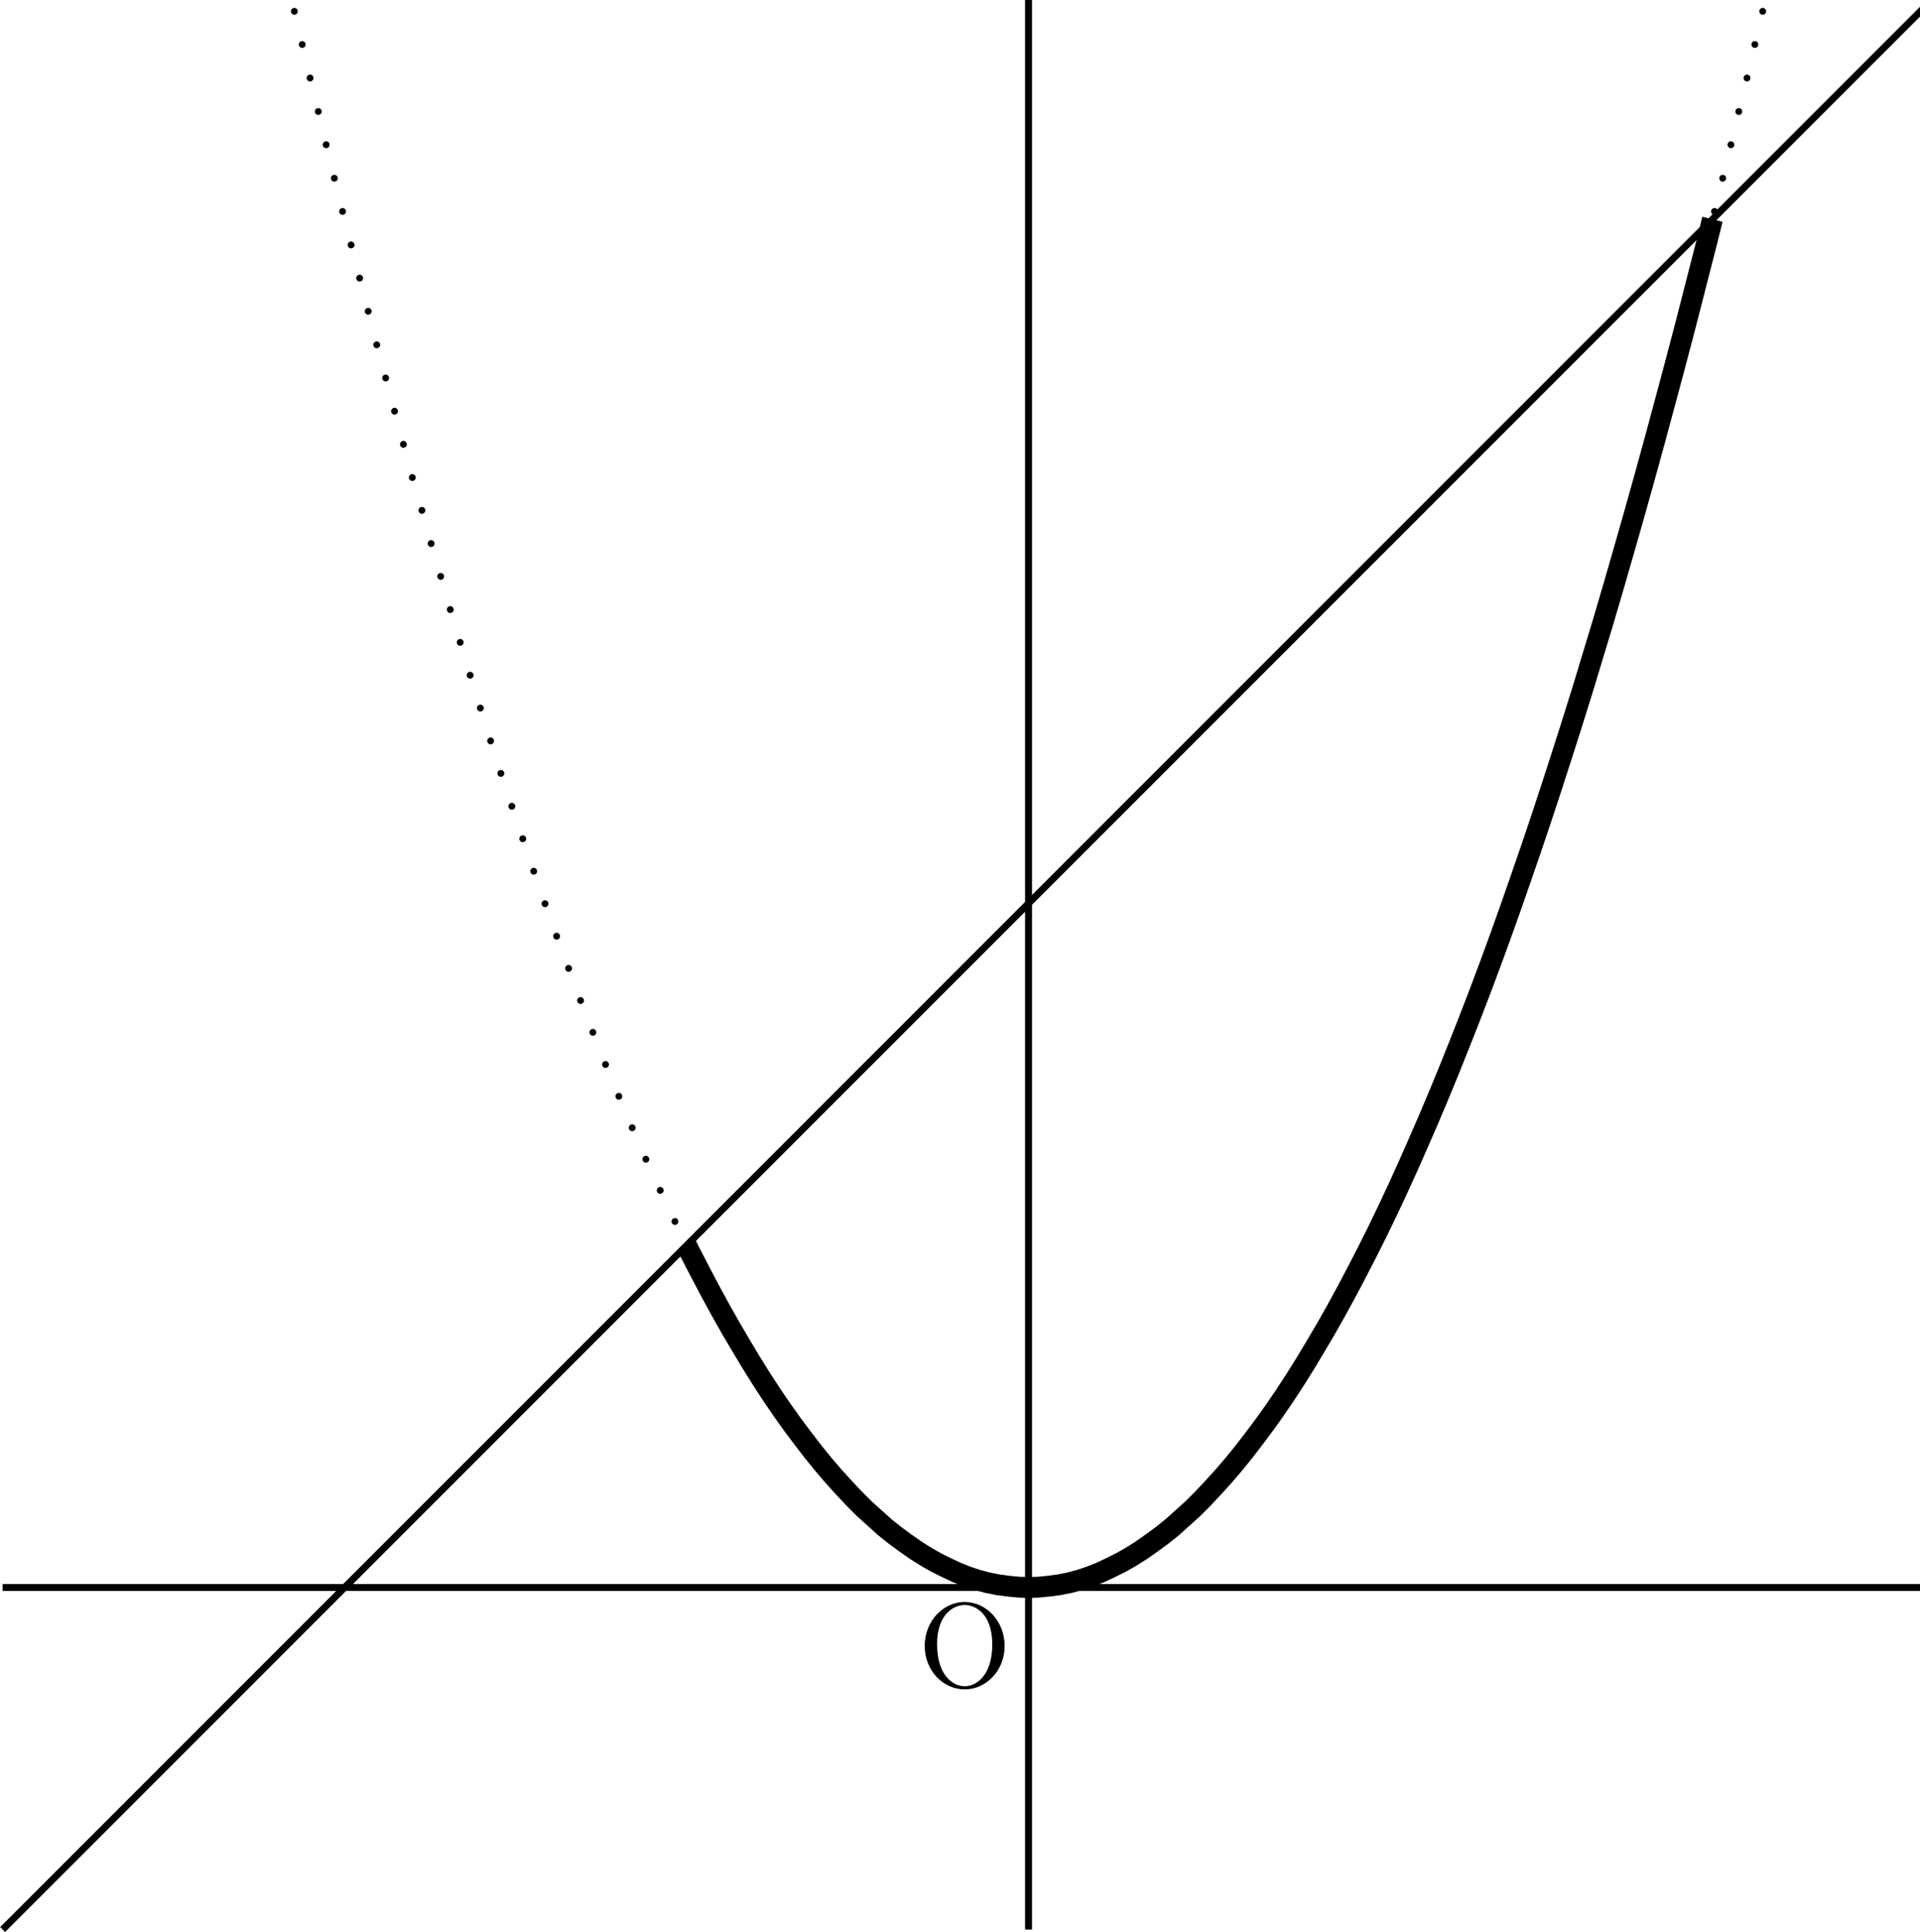 <?xml version="1.0" encoding="UTF-8" standalone="no"?>
<!DOCTYPE svg PUBLIC "-//W3C//DTD SVG 1.1//EN" "http://www.w3.org/Graphics/SVG/1.1/DTD/svg11.dtd">
<svg xmlns="http://www.w3.org/2000/svg" xmlns:xlink="http://www.w3.org/1999/xlink" version="1.1" width="176.98pt" height="178.06pt" viewBox="0 0 176.98 178.06">
<g enable-background="new">
<path transform="matrix(.004,0,0,-.004,0,178.06)" d="M 6160.35 47343.1 C 6160.35 47386.7 6125.06 47421.9 6081.53 47421.9 C 6038 47421.9 6002.71 47386.7 6002.71 47343.1 C 6002.71 47299.6 6038 47264.3 6081.53 47264.3 C 6125.06 47264.3 6160.35 47299.6 6160.35 47343.1 "/>
<path transform="matrix(.004,0,0,-.004,0,178.06)" d="M 6333.54 46570.8 C 6333.54 46614.4 6298.25 46649.7 6254.72 46649.7 C 6211.19 46649.7 6175.91 46614.4 6175.91 46570.8 C 6175.91 46527.3 6211.19 46492 6254.72 46492 C 6298.25 46492 6333.54 46527.3 6333.54 46570.8 "/>
<path transform="matrix(.004,0,0,-.004,0,178.06)" d="M 6507.01 45798.6 C 6507.01 45842.1 6471.72 45877.4 6428.2 45877.4 C 6384.66 45877.4 6349.38 45842.1 6349.38 45798.6 C 6349.38 45755 6384.66 45719.7 6428.2 45719.7 C 6471.72 45719.7 6507.01 45755 6507.01 45798.6 "/>
<path transform="matrix(.004,0,0,-.004,0,178.06)" d="M 6688.27 45026.3 C 6688.27 45069.8 6652.98 45105.1 6609.45 45105.1 C 6565.92 45105.1 6530.63 45069.8 6530.63 45026.3 C 6530.63 44982.7 6565.92 44947.5 6609.45 44947.5 C 6652.98 44947.5 6688.27 44982.7 6688.27 45026.3 "/>
<path transform="matrix(.004,0,0,-.004,0,178.06)" d="M 6861.74 44254 C 6861.74 44297.5 6826.45 44332.8 6782.92 44332.8 C 6739.39 44332.8 6704.11 44297.5 6704.11 44254 C 6704.11 44210.5 6739.39 44175.2 6782.92 44175.2 C 6826.45 44175.2 6861.74 44210.5 6861.74 44254 "/>
<path transform="matrix(.004,0,0,-.004,0,178.06)" d="M 7043 43489.8 C 7043 43533.3 7007.71 43568.6 6964.18 43568.6 C 6920.65 43568.6 6885.36 43533.3 6885.36 43489.8 C 6885.36 43446.2 6920.65 43411 6964.18 43411 C 7007.71 43411 7043 43446.2 7043 43489.8 "/>
<path transform="matrix(.004,0,0,-.004,0,178.06)" d="M 7224.25 42717.5 C 7224.25 42761 7188.96 42796.3 7145.43 42796.3 C 7101.91 42796.3 7066.62 42761 7066.62 42717.5 C 7066.62 42674 7101.91 42638.7 7145.43 42638.7 C 7188.96 42638.7 7224.25 42674 7224.25 42717.5 "/>
<path transform="matrix(.004,0,0,-.004,0,178.06)" d="M 7413.29 41945.2 C 7413.29 41988.7 7378 42024 7334.48 42024 C 7290.95 42024 7255.66 41988.7 7255.66 41945.2 C 7255.66 41901.7 7290.95 41866.4 7334.48 41866.4 C 7378 41866.4 7413.29 41901.7 7413.29 41945.2 "/>
<path transform="matrix(.004,0,0,-.004,0,178.06)" d="M 7594.55 41180.7 C 7594.55 41224.2 7559.26 41259.5 7515.73 41259.5 C 7472.2 41259.5 7436.91 41224.2 7436.91 41180.7 C 7436.91 41137.2 7472.2 41101.9 7515.73 41101.9 C 7559.26 41101.9 7594.55 41137.2 7594.55 41180.7 "/>
<path transform="matrix(.004,0,0,-.004,0,178.06)" d="M 7783.59 40408.4 C 7783.59 40452 7748.3 40487.2 7704.77 40487.2 C 7661.24 40487.2 7625.95 40452 7625.95 40408.4 C 7625.95 40364.9 7661.24 40329.6 7704.77 40329.6 C 7748.3 40329.6 7783.59 40364.9 7783.59 40408.4 "/>
<path transform="matrix(.004,0,0,-.004,0,178.06)" d="M 7972.91 39643.9 C 7972.91 39687.5 7937.62 39722.7 7894.09 39722.7 C 7850.56 39722.7 7815.27 39687.5 7815.27 39643.9 C 7815.27 39600.4 7850.56 39565.1 7894.09 39565.1 C 7937.62 39565.1 7972.91 39600.4 7972.91 39643.9 "/>
<path transform="matrix(.004,0,0,-.004,0,178.06)" d="M 8169.73 38871.9 C 8169.73 38915.4 8134.44 38950.7 8090.91 38950.7 C 8047.38 38950.7 8012.09 38915.4 8012.09 38871.9 C 8012.09 38828.4 8047.38 38793.1 8090.91 38793.1 C 8134.44 38793.1 8169.73 38828.4 8169.73 38871.9 "/>
<path transform="matrix(.004,0,0,-.004,0,178.06)" d="M 8366.83 38107.4 C 8366.83 38150.9 8331.54 38186.2 8288.02 38186.2 C 8244.48 38186.2 8209.2 38150.9 8209.2 38107.4 C 8209.2 38063.9 8244.48 38028.6 8288.02 38028.6 C 8331.54 38028.6 8366.83 38063.9 8366.83 38107.4 "/>
<path transform="matrix(.004,0,0,-.004,0,178.06)" d="M 8563.93 37343.2 C 8563.93 37386.7 8528.65 37422 8485.12 37422 C 8441.59 37422 8406.3 37386.7 8406.3 37343.2 C 8406.3 37299.7 8441.59 37264.4 8485.12 37264.4 C 8528.65 37264.4 8563.93 37299.7 8563.93 37343.2 "/>
<path transform="matrix(.004,0,0,-.004,0,178.06)" d="M 8760.76 36570.6 C 8760.76 36614.2 8725.47 36649.4 8681.94 36649.4 C 8638.41 36649.4 8603.13 36614.2 8603.13 36570.6 C 8603.13 36527.1 8638.41 36491.8 8681.94 36491.8 C 8725.47 36491.8 8760.76 36527.1 8760.76 36570.6 "/>
<path transform="matrix(.004,0,0,-.004,0,178.06)" d="M 8965.64 35806.4 C 8965.64 35849.9 8930.36 35885.2 8886.83 35885.2 C 8843.3 35885.2 8808.01 35849.9 8808.01 35806.4 C 8808.01 35762.9 8843.3 35727.6 8886.83 35727.6 C 8930.36 35727.6 8965.64 35762.9 8965.64 35806.4 "/>
<path transform="matrix(.004,0,0,-.004,0,178.06)" d="M 9170.53 35041.9 C 9170.53 35085.4 9135.24 35120.7 9091.71 35120.7 C 9048.18 35120.7 9012.89 35085.4 9012.89 35041.9 C 9012.89 34998.4 9048.18 34963.1 9091.71 34963.1 C 9135.24 34963.1 9170.53 34998.4 9170.53 35041.9 "/>
<path transform="matrix(.004,0,0,-.004,0,178.06)" d="M 9375.42 34277.7 C 9375.42 34321.2 9340.13 34356.5 9296.6 34356.5 C 9253.07 34356.5 9217.78 34321.2 9217.78 34277.7 C 9217.78 34234.2 9253.07 34198.9 9296.6 34198.9 C 9340.13 34198.9 9375.42 34234.2 9375.42 34277.7 "/>
<path transform="matrix(.004,0,0,-.004,0,178.06)" d="M 9580.3 33513.2 C 9580.3 33556.7 9545.02 33592 9501.48 33592 C 9457.95 33592 9422.67 33556.7 9422.67 33513.2 C 9422.67 33469.7 9457.95 33434.4 9501.48 33434.4 C 9545.02 33434.4 9580.3 33469.7 9580.3 33513.2 "/>
<path transform="matrix(.004,0,0,-.004,0,178.06)" d="M 9801.04 32756.8 C 9801.04 32800.3 9765.75 32835.6 9722.21 32835.6 C 9678.69 32835.6 9643.4 32800.3 9643.4 32756.8 C 9643.4 32713.2 9678.69 32677.9 9722.21 32677.9 C 9765.75 32677.9 9801.04 32713.2 9801.04 32756.8 "/>
<path transform="matrix(.004,0,0,-.004,0,178.06)" d="M 10013.7 31992.3 C 10013.7 32035.8 9978.42 32071.1 9934.89 32071.1 C 9891.36 32071.1 9856.07 32035.8 9856.07 31992.3 C 9856.07 31948.7 9891.36 31913.4 9934.89 31913.4 C 9978.42 31913.4 10013.7 31948.7 10013.7 31992.3 "/>
<path transform="matrix(.004,0,0,-.004,0,178.06)" d="M 10234.4 31235.8 C 10234.4 31279.3 10199.1 31314.6 10155.6 31314.6 C 10112.1 31314.6 10076.8 31279.3 10076.8 31235.8 C 10076.8 31192.3 10112.1 31157 10155.6 31157 C 10199.1 31157 10234.4 31192.3 10234.4 31235.8 "/>
<path transform="matrix(.004,0,0,-.004,0,178.06)" d="M 10455.2 30471.3 C 10455.2 30514.8 10419.9 30550.1 10376.4 30550.1 C 10332.8 30550.1 10297.5 30514.8 10297.5 30471.3 C 10297.5 30427.8 10332.8 30392.5 10376.4 30392.5 C 10419.9 30392.5 10455.2 30427.8 10455.2 30471.3 "/>
<path transform="matrix(.004,0,0,-.004,0,178.06)" d="M 10683.7 29714.9 C 10683.7 29758.4 10648.4 29793.7 10604.9 29793.7 C 10561.3 29793.7 10526.1 29758.4 10526.1 29714.9 C 10526.1 29671.3 10561.3 29636.1 10604.9 29636.1 C 10648.4 29636.1 10683.7 29671.3 10683.7 29714.9 "/>
<path transform="matrix(.004,0,0,-.004,0,178.06)" d="M 10912.2 28958.4 C 10912.2 29002 10876.9 29037.3 10833.4 29037.3 C 10789.9 29037.3 10754.6 29002 10754.6 28958.4 C 10754.6 28914.9 10789.9 28879.6 10833.4 28879.6 C 10876.9 28879.6 10912.2 28914.9 10912.2 28958.4 "/>
<path transform="matrix(.004,0,0,-.004,0,178.06)" d="M 11148.5 28202 C 11148.5 28245.5 11113.2 28280.8 11069.7 28280.8 C 11026.2 28280.8 10990.9 28245.5 10990.9 28202 C 10990.9 28158.5 11026.2 28123.2 11069.7 28123.2 C 11113.2 28123.2 11148.5 28158.5 11148.5 28202 "/>
<path transform="matrix(.004,0,0,-.004,0,178.06)" d="M 11385.1 27445.3 C 11385.1 27488.8 11349.8 27524.1 11306.3 27524.1 C 11262.7 27524.1 11227.4 27488.8 11227.4 27445.3 C 11227.4 27401.8 11262.7 27366.5 11306.3 27366.5 C 11349.8 27366.5 11385.1 27401.8 11385.1 27445.3 "/>
<path transform="matrix(.004,0,0,-.004,0,178.06)" d="M 11621.4 26696.9 C 11621.4 26740.4 11586.1 26775.7 11542.6 26775.7 C 11499 26775.7 11463.7 26740.4 11463.7 26696.9 C 11463.7 26653.4 11499 26618.1 11542.6 26618.1 C 11586.1 26618.1 11621.4 26653.4 11621.4 26696.9 "/>
<path transform="matrix(.004,0,0,-.004,0,178.06)" d="M 11873.5 25940.2 C 11873.5 25983.7 11838.2 26019 11794.7 26019 C 11751.2 26019 11715.9 25983.7 11715.9 25940.2 C 11715.9 25896.7 11751.2 25861.4 11794.7 25861.4 C 11838.2 25861.4 11873.5 25896.7 11873.5 25940.2 "/>
<path transform="matrix(.004,0,0,-.004,0,178.06)" d="M 12125.7 25191.5 C 12125.7 25235.1 12090.4 25270.4 12046.9 25270.4 C 12003.3 25270.4 11968 25235.1 11968 25191.5 C 11968 25148 12003.3 25112.7 12046.9 25112.7 C 12090.4 25112.7 12125.7 25148 12125.7 25191.5 "/>
<path transform="matrix(.004,0,0,-.004,0,178.06)" d="M 12377.8 24442.9 C 12377.8 24486.4 12342.5 24521.7 12299 24521.7 C 12255.5 24521.7 12220.2 24486.4 12220.2 24442.9 C 12220.2 24399.4 12255.5 24364.1 12299 24364.1 C 12342.5 24364.1 12377.8 24399.4 12377.8 24442.9 "/>
<path transform="matrix(.004,0,0,-.004,0,178.06)" d="M 12638 23694.2 C 12638 23737.8 12602.7 23773 12559.2 23773 C 12515.7 23773 12480.4 23737.8 12480.4 23694.2 C 12480.4 23650.7 12515.7 23615.4 12559.2 23615.4 C 12602.7 23615.4 12638 23650.7 12638 23694.2 "/>
<path transform="matrix(.004,0,0,-.004,0,178.06)" d="M 12905.7 22945.9 C 12905.7 22989.4 12870.5 23024.7 12826.9 23024.7 C 12783.4 23024.7 12748.1 22989.4 12748.1 22945.9 C 12748.1 22902.3 12783.4 22867 12826.9 22867 C 12870.5 22867 12905.7 22902.3 12905.7 22945.9 "/>
<path transform="matrix(.004,0,0,-.004,0,178.06)" d="M 13181.5 22205 C 13181.5 22248.5 13146.2 22283.8 13102.7 22283.8 C 13059.2 22283.8 13023.9 22248.5 13023.9 22205 C 13023.9 22161.5 13059.2 22126.2 13102.7 22126.2 C 13146.2 22126.2 13181.5 22161.5 13181.5 22205 "/>
<path transform="matrix(.004,0,0,-.004,0,178.06)" d="M 13457.6 21464.1 C 13457.6 21507.6 13422.3 21542.9 13378.8 21542.9 C 13335.2 21542.9 13299.9 21507.6 13299.9 21464.1 C 13299.9 21420.6 13335.2 21385.3 13378.8 21385.3 C 13422.3 21385.3 13457.6 21420.6 13457.6 21464.1 "/>
<path transform="matrix(.004,0,0,-.004,0,178.06)" d="M 13741.1 20731.3 C 13741.1 20774.8 13705.8 20810.1 13662.3 20810.1 C 13618.8 20810.1 13583.5 20774.8 13583.5 20731.3 C 13583.5 20687.8 13618.8 20652.5 13662.3 20652.5 C 13705.8 20652.5 13741.1 20687.8 13741.1 20731.3 "/>
<path transform="matrix(.004,0,0,-.004,0,178.06)" d="M 14032.8 19990.7 C 14032.8 20034.2 13997.5 20069.5 13953.9 20069.5 C 13910.4 20069.5 13875.1 20034.2 13875.1 19990.7 C 13875.1 19947.2 13910.4 19911.9 13953.9 19911.9 C 13997.5 19911.9 14032.8 19947.2 14032.8 19990.7 "/>
<path transform="matrix(.004,0,0,-.004,0,178.06)" d="M 14340.2 19257.6 C 14340.2 19301.2 14304.9 19336.4 14261.4 19336.4 C 14217.9 19336.4 14182.6 19301.2 14182.6 19257.6 C 14182.6 19214.1 14217.9 19178.8 14261.4 19178.8 C 14304.9 19178.8 14340.2 19214.1 14340.2 19257.6 "/>
<path transform="matrix(.004,0,0,-.004,0,178.06)" d="M 14647.4 18532.6 C 14647.4 18576.1 14612.1 18611.4 14568.6 18611.4 C 14525.1 18611.4 14489.8 18576.1 14489.8 18532.6 C 14489.8 18489.1 14525.1 18453.8 14568.6 18453.8 C 14612.1 18453.8 14647.4 18489.1 14647.4 18532.6 "/>
<path transform="matrix(.004,0,0,-.004,0,178.06)" d="M 14962.7 17807.9 C 14962.7 17851.4 14927.4 17886.7 14883.8 17886.7 C 14840.3 17886.7 14805 17851.4 14805 17807.9 C 14805 17764.3 14840.3 17729 14883.8 17729 C 14927.4 17729 14962.7 17764.3 14962.7 17807.9 "/>
<path transform="matrix(.004,0,0,-.004,0,178.06)" d="M 15293.5 17090.6 C 15293.5 17134.1 15258.2 17169.4 15214.7 17169.4 C 15171.1 17169.4 15135.8 17134.1 15135.8 17090.6 C 15135.8 17047.1 15171.1 17011.8 15214.7 17011.8 C 15258.2 17011.8 15293.5 17047.1 15293.5 17090.6 "/>
<path transform="matrix(.004,0,0,-.004,0,178.06)" d="M 15632.4 16373.7 C 15632.4 16417.2 15597.1 16452.5 15553.5 16452.5 C 15510 16452.5 15474.7 16417.2 15474.7 16373.7 C 15474.7 16330.1 15510 16294.8 15553.5 16294.8 C 15597.1 16294.8 15632.4 16330.1 15632.4 16373.7 "/>
<path transform="matrix(.004,0,0,-.004,0,178.06)" d="M 15979 15664.2 C 15979 15707.7 15943.7 15743 15900.2 15743 C 15856.7 15743 15821.4 15707.7 15821.4 15664.2 C 15821.4 15620.7 15856.7 15585.4 15900.2 15585.4 C 15943.7 15585.4 15979 15620.7 15979 15664.2 "/>
<path transform="matrix(.004,0,0,-.004,0,178.06)" d="M 16341.5 14963.1 C 16341.5 15006.6 16306.3 15041.9 16262.7 15041.9 C 16219.2 15041.9 16183.9 15006.6 16183.9 14963.1 C 16183.9 14919.6 16219.2 14884.3 16262.7 14884.3 C 16306.3 14884.3 16341.5 14919.6 16341.5 14963.1 "/>
<path transform="matrix(.004,0,0,-.004,0,178.06)" d="M 16719.9 14261.7 C 16719.9 14305.2 16684.6 14340.5 16641.1 14340.5 C 16597.6 14340.5 16562.3 14305.2 16562.3 14261.7 C 16562.3 14218.2 16597.6 14182.9 16641.1 14182.9 C 16684.6 14182.9 16719.9 14218.2 16719.9 14261.7 "/>
<path transform="matrix(.004,0,0,-.004,0,178.06)" d="M 17114.1 13575.9 C 17114.1 13619.4 17078.8 13654.7 17035.3 13654.7 C 16991.8 13654.7 16956.5 13619.4 16956.5 13575.9 C 16956.5 13532.3 16991.8 13497 17035.3 13497 C 17078.8 13497 17114.1 13532.3 17114.1 13575.9 "/>
<path transform="matrix(.004,0,0,-.004,0,178.06)" d="M 17531.7 12906.2 C 17531.7 12949.7 17496.4 12985 17452.8 12985 C 17409.3 12985 17374 12949.7 17374 12906.2 C 17374 12862.6 17409.3 12827.3 17452.8 12827.3 C 17496.4 12827.3 17531.7 12862.6 17531.7 12906.2 "/>
<path transform="matrix(.004,0,0,-.004,0,178.06)" d="M 17965.1 12236.5 C 17965.1 12280 17929.8 12315.3 17886.2 12315.3 C 17842.7 12315.3 17807.4 12280 17807.4 12236.5 C 17807.4 12192.9 17842.7 12157.6 17886.2 12157.6 C 17929.8 12157.6 17965.1 12192.9 17965.1 12236.5 "/>
<path transform="matrix(.004,0,0,-.004,0,178.06)" d="M 18414.3 11590.1 C 18414.3 11633.6 18379 11668.9 18335.5 11668.9 C 18292 11668.9 18256.7 11633.6 18256.7 11590.1 C 18256.7 11546.6 18292 11511.3 18335.5 11511.3 C 18379 11511.3 18414.3 11546.6 18414.3 11590.1 "/>
<path transform="matrix(.004,0,0,-.004,0,178.06)" d="M 18902.8 10967.7 C 18902.8 11011.2 18867.5 11046.5 18823.9 11046.5 C 18780.4 11046.5 18745.1 11011.2 18745.1 10967.7 C 18745.1 10924.1 18780.4 10888.8 18823.9 10888.8 C 18867.5 10888.8 18902.8 10924.1 18902.8 10967.7 "/>
<path transform="matrix(.004,0,0,-.004,0,178.06)" d="M 19415.1 10360.8 C 19415.1 10404.3 19379.8 10439.6 19336.3 10439.6 C 19292.8 10439.6 19257.5 10404.3 19257.5 10360.8 C 19257.5 10317.3 19292.8 10282 19336.3 10282 C 19379.8 10282 19415.1 10317.3 19415.1 10360.8 "/>
<path transform="matrix(.004,0,0,-.004,0,178.06)" d="M 19958.6 9793.39 C 19958.6 9836.93 19923.3 9872.21 19879.8 9872.21 C 19836.3 9872.21 19801 9836.93 19801 9793.39 C 19801 9749.86 19836.3 9714.58 19879.8 9714.58 C 19923.3 9714.58 19958.6 9749.86 19958.6 9793.39 "/>
<path transform="matrix(.004,0,0,-.004,0,178.06)" d="M 20549.6 9265.47 C 20549.6 9309 20514.3 9344.29 20470.8 9344.29 C 20427.3 9344.29 20392 9309 20392 9265.47 C 20392 9221.94 20427.3 9186.65 20470.8 9186.65 C 20514.3 9186.65 20549.6 9221.94 20549.6 9265.47 "/>
<path transform="matrix(.004,0,0,-.004,0,178.06)" d="M 21188.2 8792.59 C 21188.2 8836.13 21152.9 8871.41 21109.4 8871.41 C 21065.8 8871.41 21030.6 8836.13 21030.6 8792.59 C 21030.6 8749.06 21065.8 8713.78 21109.4 8713.78 C 21152.9 8713.78 21188.2 8749.06 21188.2 8792.59 "/>
<path transform="matrix(.004,0,0,-.004,0,178.06)" d="M 21873.7 8406.45 C 21873.7 8449.98 21838.5 8485.27 21794.9 8485.27 C 21751.4 8485.27 21716.1 8449.98 21716.1 8406.45 C 21716.1 8362.92 21751.4 8327.63 21794.9 8327.63 C 21838.5 8327.63 21873.7 8362.92 21873.7 8406.45 "/>
<path transform="matrix(.004,0,0,-.004,0,178.06)" d="M 22614.3 8115.11 C 22614.3 8158.64 22579 8193.93 22535.5 8193.93 C 22492 8193.93 22456.7 8158.64 22456.7 8115.11 C 22456.7 8071.58 22492 8036.29 22535.5 8036.29 C 22579 8036.29 22614.3 8071.58 22614.3 8115.11 "/>
<path transform="matrix(.004,0,0,-.004,0,178.06)" d="M 23386.6 7965.27 C 23386.6 8008.8 23351.3 8044.09 23307.8 8044.09 C 23264.3 8044.09 23229 8008.8 23229 7965.27 C 23229 7921.74 23264.3 7886.45 23307.8 7886.45 C 23351.3 7886.45 23386.6 7921.74 23386.6 7965.27 "/>
<path transform="matrix(.004,0,0,-.004,0,178.06)" d="M 24174.7 7965.27 C 24174.7 8008.8 24139.5 8044.09 24095.9 8044.09 C 24052.4 8044.09 24017.1 8008.8 24017.1 7965.27 C 24017.1 7921.74 24052.4 7886.45 24095.9 7886.45 C 24139.5 7886.45 24174.7 7921.74 24174.7 7965.27 "/>
<path transform="matrix(.004,0,0,-.004,0,178.06)" d="M 24947 8115.11 C 24947 8158.64 24911.7 8193.93 24868.2 8193.93 C 24824.7 8193.93 24789.4 8158.64 24789.4 8115.11 C 24789.4 8071.58 24824.7 8036.29 24868.2 8036.29 C 24911.7 8036.29 24947 8071.58 24947 8115.11 "/>
<path transform="matrix(.004,0,0,-.004,0,178.06)" d="M 25687.6 8406.45 C 25687.6 8449.98 25652.3 8485.27 25608.8 8485.27 C 25565.3 8485.27 25530 8449.98 25530 8406.45 C 25530 8362.92 25565.3 8327.63 25608.8 8327.63 C 25652.3 8327.63 25687.6 8362.92 25687.6 8406.45 "/>
<path transform="matrix(.004,0,0,-.004,0,178.06)" d="M 26373.2 8792.59 C 26373.2 8836.13 26337.9 8871.41 26294.4 8871.41 C 26250.8 8871.41 26215.5 8836.13 26215.5 8792.59 C 26215.5 8749.06 26250.8 8713.78 26294.4 8713.78 C 26337.9 8713.78 26373.2 8749.06 26373.2 8792.59 "/>
<path transform="matrix(.004,0,0,-.004,0,178.06)" d="M 27011.7 9265.47 C 27011.7 9309 26976.4 9344.29 26932.9 9344.29 C 26889.4 9344.29 26854.1 9309 26854.1 9265.47 C 26854.1 9221.94 26889.4 9186.65 26932.9 9186.65 C 26976.4 9186.65 27011.7 9221.94 27011.7 9265.47 "/>
<path transform="matrix(.004,0,0,-.004,0,178.06)" d="M 27602.8 9793.39 C 27602.8 9836.93 27567.5 9872.21 27523.9 9872.21 C 27480.4 9872.21 27445.1 9836.93 27445.1 9793.39 C 27445.1 9749.86 27480.4 9714.58 27523.9 9714.58 C 27567.5 9714.58 27602.8 9749.86 27602.8 9793.39 "/>
<path transform="matrix(.004,0,0,-.004,0,178.06)" d="M 28146.3 10360.8 C 28146.3 10404.3 28111 10439.6 28067.4 10439.6 C 28023.9 10439.6 27988.6 10404.3 27988.6 10360.8 C 27988.6 10317.3 28023.9 10282 28067.4 10282 C 28111 10282 28146.3 10317.3 28146.3 10360.8 "/>
<path transform="matrix(.004,0,0,-.004,0,178.06)" d="M 28658.6 10967.7 C 28658.6 11011.2 28623.3 11046.5 28579.8 11046.5 C 28536.3 11046.5 28501 11011.2 28501 10967.7 C 28501 10924.1 28536.3 10888.8 28579.8 10888.8 C 28623.3 10888.8 28658.6 10924.1 28658.6 10967.7 "/>
<path transform="matrix(.004,0,0,-.004,0,178.06)" d="M 29147.1 11590.1 C 29147.1 11633.6 29111.8 11668.9 29068.2 11668.9 C 29024.7 11668.9 28989.4 11633.6 28989.4 11590.1 C 28989.4 11546.6 29024.7 11511.3 29068.2 11511.3 C 29111.8 11511.3 29147.1 11546.6 29147.1 11590.1 "/>
<path transform="matrix(.004,0,0,-.004,0,178.06)" d="M 29596.3 12236.5 C 29596.3 12280 29561 12315.3 29517.5 12315.3 C 29474 12315.3 29438.7 12280 29438.7 12236.5 C 29438.7 12192.9 29474 12157.6 29517.5 12157.6 C 29561 12157.6 29596.3 12192.9 29596.3 12236.5 "/>
<path transform="matrix(.004,0,0,-.004,0,178.06)" d="M 30029.7 12906.2 C 30029.7 12949.7 29994.4 12985 29950.9 12985 C 29907.4 12985 29872.1 12949.7 29872.1 12906.2 C 29872.1 12862.6 29907.4 12827.3 29950.9 12827.3 C 29994.4 12827.3 30029.7 12862.6 30029.7 12906.2 "/>
<path transform="matrix(.004,0,0,-.004,0,178.06)" d="M 30447.3 13575.9 C 30447.3 13619.4 30412 13654.7 30368.4 13654.7 C 30324.9 13654.7 30289.6 13619.4 30289.6 13575.9 C 30289.6 13532.3 30324.9 13497 30368.4 13497 C 30412 13497 30447.3 13532.3 30447.3 13575.9 "/>
<path transform="matrix(.004,0,0,-.004,0,178.06)" d="M 30841.5 14261.7 C 30841.5 14305.2 30806.2 14340.5 30762.6 14340.5 C 30719.1 14340.5 30683.8 14305.2 30683.8 14261.7 C 30683.8 14218.2 30719.1 14182.9 30762.6 14182.9 C 30806.2 14182.9 30841.5 14218.2 30841.5 14261.7 "/>
<path transform="matrix(.004,0,0,-.004,0,178.06)" d="M 31219.8 14963.1 C 31219.8 15006.6 31184.5 15041.9 31141 15041.9 C 31097.5 15041.9 31062.2 15006.6 31062.2 14963.1 C 31062.2 14919.6 31097.5 14884.3 31141 14884.3 C 31184.5 14884.3 31219.8 14919.6 31219.8 14963.1 "/>
<path transform="matrix(.004,0,0,-.004,0,178.06)" d="M 31582.3 15664.2 C 31582.3 15707.7 31547 15743 31503.5 15743 C 31460 15743 31424.7 15707.7 31424.7 15664.2 C 31424.7 15620.7 31460 15585.4 31503.5 15585.4 C 31547 15585.4 31582.3 15620.7 31582.3 15664.2 "/>
<path transform="matrix(.004,0,0,-.004,0,178.06)" d="M 31929 16373.7 C 31929 16417.2 31893.7 16452.5 31850.2 16452.5 C 31806.7 16452.5 31771.4 16417.2 31771.4 16373.7 C 31771.4 16330.1 31806.7 16294.8 31850.2 16294.8 C 31893.7 16294.8 31929 16330.1 31929 16373.7 "/>
<path transform="matrix(.004,0,0,-.004,0,178.06)" d="M 32267.6 17090.6 C 32267.6 17134.1 32232.3 17169.4 32188.8 17169.4 C 32145.3 17169.4 32110 17134.1 32110 17090.6 C 32110 17047.1 32145.3 17011.8 32188.8 17011.8 C 32232.3 17011.8 32267.6 17047.1 32267.6 17090.6 "/>
<path transform="matrix(.004,0,0,-.004,0,178.06)" d="M 32598.7 17807.9 C 32598.7 17851.4 32563.4 17886.7 32519.9 17886.7 C 32476.4 17886.7 32441.1 17851.4 32441.1 17807.9 C 32441.1 17764.3 32476.4 17729 32519.9 17729 C 32563.4 17729 32598.7 17764.3 32598.7 17807.9 "/>
<path transform="matrix(.004,0,0,-.004,0,178.06)" d="M 32914 18532.6 C 32914 18576.1 32878.7 18611.4 32835.1 18611.4 C 32791.6 18611.4 32756.3 18576.1 32756.3 18532.6 C 32756.3 18489.1 32791.6 18453.8 32835.1 18453.8 C 32878.7 18453.8 32914 18489.1 32914 18532.6 "/>
<path transform="matrix(.004,0,0,-.004,0,178.06)" d="M 33221.1 19257.6 C 33221.1 19301.2 33185.9 19336.4 33142.3 19336.4 C 33098.8 19336.4 33063.5 19301.2 33063.5 19257.6 C 33063.5 19214.1 33098.8 19178.8 33142.3 19178.8 C 33185.9 19178.8 33221.1 19214.1 33221.1 19257.6 "/>
<path transform="matrix(.004,0,0,-.004,0,178.06)" d="M 33528.6 19990.7 C 33528.6 20034.2 33493.3 20069.5 33449.8 20069.5 C 33406.3 20069.5 33371 20034.2 33371 19990.7 C 33371 19947.2 33406.3 19911.9 33449.8 19911.9 C 33493.3 19911.9 33528.6 19947.2 33528.6 19990.7 "/>
<path transform="matrix(.004,0,0,-.004,0,178.06)" d="M 33820.2 20731.3 C 33820.2 20774.8 33784.9 20810.1 33741.4 20810.1 C 33697.9 20810.1 33662.6 20774.8 33662.6 20731.3 C 33662.6 20687.8 33697.9 20652.5 33741.4 20652.5 C 33784.9 20652.5 33820.2 20687.8 33820.2 20731.3 "/>
<path transform="matrix(.004,0,0,-.004,0,178.06)" d="M 34103.8 21464.1 C 34103.8 21507.6 34068.5 21542.9 34025 21542.9 C 33981.4 21542.9 33946.2 21507.6 33946.2 21464.1 C 33946.2 21420.6 33981.4 21385.3 34025 21385.3 C 34068.5 21385.3 34103.8 21420.6 34103.8 21464.1 "/>
<path transform="matrix(.004,0,0,-.004,0,178.06)" d="M 34379.6 22205 C 34379.6 22248.5 34344.3 22283.8 34300.8 22283.8 C 34257.2 22283.8 34221.9 22248.5 34221.9 22205 C 34221.9 22161.5 34257.2 22126.2 34300.8 22126.2 C 34344.3 22126.2 34379.6 22161.5 34379.6 22205 "/>
<path transform="matrix(.004,0,0,-.004,0,178.06)" d="M 34655.6 22945.9 C 34655.6 22989.4 34620.3 23024.7 34576.8 23024.7 C 34533.3 23024.7 34498 22989.4 34498 22945.9 C 34498 22902.3 34533.3 22867 34576.8 22867 C 34620.3 22867 34655.6 22902.3 34655.6 22945.9 "/>
<path transform="matrix(.004,0,0,-.004,0,178.06)" d="M 34923.3 23694.2 C 34923.3 23737.8 34888.1 23773 34844.5 23773 C 34801 23773 34765.7 23737.8 34765.7 23694.2 C 34765.7 23650.7 34801 23615.4 34844.5 23615.4 C 34888.1 23615.4 34923.3 23650.7 34923.3 23694.2 "/>
<path transform="matrix(.004,0,0,-.004,0,178.06)" d="M 35183.5 24442.9 C 35183.5 24486.4 35148.3 24521.7 35104.7 24521.7 C 35061.2 24521.7 35025.9 24486.4 35025.9 24442.9 C 35025.9 24399.4 35061.2 24364.1 35104.7 24364.1 C 35148.3 24364.1 35183.5 24399.4 35183.5 24442.9 "/>
<path transform="matrix(.004,0,0,-.004,0,178.06)" d="M 35435.7 25191.5 C 35435.7 25235.1 35400.4 25270.4 35356.9 25270.4 C 35313.3 25270.4 35278.1 25235.1 35278.1 25191.5 C 35278.1 25148 35313.3 25112.7 35356.9 25112.7 C 35400.4 25112.7 35435.7 25148 35435.7 25191.5 "/>
<path transform="matrix(.004,0,0,-.004,0,178.06)" d="M 35687.8 25940.2 C 35687.8 25983.7 35652.6 26019 35609 26019 C 35565.5 26019 35530.2 25983.7 35530.2 25940.2 C 35530.2 25896.7 35565.5 25861.4 35609 25861.4 C 35652.6 25861.4 35687.8 25896.7 35687.8 25940.2 "/>
<path transform="matrix(.004,0,0,-.004,0,178.06)" d="M 35940 26696.9 C 35940 26740.4 35904.7 26775.7 35861.2 26775.7 C 35817.6 26775.7 35782.4 26740.4 35782.4 26696.9 C 35782.4 26653.4 35817.6 26618.1 35861.2 26618.1 C 35904.7 26618.1 35940 26653.4 35940 26696.9 "/>
<path transform="matrix(.004,0,0,-.004,0,178.06)" d="M 36176.3 27445.3 C 36176.3 27488.8 36141 27524.1 36097.5 27524.1 C 36053.9 27524.1 36018.6 27488.8 36018.6 27445.3 C 36018.6 27401.8 36053.9 27366.5 36097.5 27366.5 C 36141 27366.5 36176.3 27401.8 36176.3 27445.3 "/>
<path transform="matrix(.004,0,0,-.004,0,178.06)" d="M 36412.9 28202 C 36412.9 28245.5 36377.6 28280.8 36334 28280.8 C 36290.5 28280.8 36255.2 28245.5 36255.2 28202 C 36255.2 28158.5 36290.5 28123.2 36334 28123.2 C 36377.6 28123.2 36412.9 28158.5 36412.9 28202 "/>
<path transform="matrix(.004,0,0,-.004,0,178.06)" d="M 36649.2 28958.4 C 36649.2 29002 36613.9 29037.3 36570.3 29037.3 C 36526.8 29037.3 36491.5 29002 36491.5 28958.4 C 36491.5 28914.9 36526.8 28879.6 36570.3 28879.6 C 36613.9 28879.6 36649.2 28914.9 36649.2 28958.4 "/>
<path transform="matrix(.004,0,0,-.004,0,178.06)" d="M 36877.7 29714.9 C 36877.7 29758.4 36842.4 29793.7 36798.9 29793.7 C 36755.3 29793.7 36720 29758.4 36720 29714.9 C 36720 29671.3 36755.3 29636.1 36798.9 29636.1 C 36842.4 29636.1 36877.7 29671.3 36877.7 29714.9 "/>
<path transform="matrix(.004,0,0,-.004,0,178.06)" d="M 37106.2 30471.3 C 37106.2 30514.8 37070.9 30550.1 37027.4 30550.1 C 36983.8 30550.1 36948.6 30514.8 36948.6 30471.3 C 36948.6 30427.8 36983.8 30392.5 37027.4 30392.5 C 37070.9 30392.5 37106.2 30427.8 37106.2 30471.3 "/>
<path transform="matrix(.004,0,0,-.004,0,178.06)" d="M 37326.9 31235.8 C 37326.9 31279.3 37291.6 31314.6 37248.1 31314.6 C 37204.6 31314.6 37169.3 31279.3 37169.3 31235.8 C 37169.3 31192.3 37204.6 31157 37248.1 31157 C 37291.6 31157 37326.9 31192.3 37326.9 31235.8 "/>
<path transform="matrix(.004,0,0,-.004,0,178.06)" d="M 37547.7 31992.3 C 37547.7 32035.8 37512.4 32071.1 37468.8 32071.1 C 37425.3 32071.1 37390 32035.8 37390 31992.3 C 37390 31948.7 37425.3 31913.4 37468.8 31913.4 C 37512.4 31913.4 37547.7 31948.7 37547.7 31992.3 "/>
<path transform="matrix(.004,0,0,-.004,0,178.06)" d="M 37760.3 32756.8 C 37760.3 32800.3 37725 32835.6 37681.5 32835.6 C 37638 32835.6 37602.7 32800.3 37602.7 32756.8 C 37602.7 32713.2 37638 32677.9 37681.5 32677.9 C 37725 32677.9 37760.3 32713.2 37760.3 32756.8 "/>
<path transform="matrix(.004,0,0,-.004,0,178.06)" d="M 37981.1 33513.2 C 37981.1 33556.7 37945.8 33592 37902.2 33592 C 37858.7 33592 37823.4 33556.7 37823.4 33513.2 C 37823.4 33469.7 37858.7 33434.4 37902.2 33434.4 C 37945.8 33434.4 37981.1 33469.7 37981.1 33513.2 "/>
<path transform="matrix(.004,0,0,-.004,0,178.06)" d="M 38185.9 34277.7 C 38185.9 34321.2 38150.7 34356.5 38107.1 34356.5 C 38063.6 34356.5 38028.3 34321.2 38028.3 34277.7 C 38028.3 34234.2 38063.6 34198.9 38107.1 34198.9 C 38150.7 34198.9 38185.9 34234.2 38185.9 34277.7 "/>
<path transform="matrix(.004,0,0,-.004,0,178.06)" d="M 38390.8 35041.9 C 38390.8 35085.4 38355.5 35120.7 38312 35120.7 C 38268.5 35120.7 38233.2 35085.4 38233.2 35041.9 C 38233.2 34998.4 38268.5 34963.1 38312 34963.1 C 38355.5 34963.1 38390.8 34998.4 38390.8 35041.9 "/>
<path transform="matrix(.004,0,0,-.004,0,178.06)" d="M 38595.7 35806.4 C 38595.7 35849.9 38560.4 35885.2 38516.9 35885.2 C 38473.4 35885.2 38438.1 35849.9 38438.1 35806.4 C 38438.1 35762.9 38473.4 35727.6 38516.9 35727.6 C 38560.4 35727.6 38595.7 35762.9 38595.7 35806.4 "/>
<path transform="matrix(.004,0,0,-.004,0,178.06)" d="M 38800.6 36570.6 C 38800.6 36614.2 38765.3 36649.4 38721.8 36649.4 C 38678.3 36649.4 38643 36614.2 38643 36570.6 C 38643 36527.1 38678.3 36491.8 38721.8 36491.8 C 38765.3 36491.8 38800.6 36527.1 38800.6 36570.6 "/>
<path transform="matrix(.004,0,0,-.004,0,178.06)" d="M 38997.4 37343.2 C 38997.4 37386.7 38962.1 37422 38918.6 37422 C 38875.1 37422 38839.8 37386.7 38839.8 37343.2 C 38839.8 37299.7 38875.1 37264.4 38918.6 37264.4 C 38962.1 37264.4 38997.4 37299.7 38997.4 37343.2 "/>
<path transform="matrix(.004,0,0,-.004,0,178.06)" d="M 39194.5 38107.4 C 39194.5 38150.9 39159.2 38186.2 39115.7 38186.2 C 39072.2 38186.2 39036.9 38150.9 39036.9 38107.4 C 39036.9 38063.9 39072.2 38028.6 39115.7 38028.6 C 39159.2 38028.6 39194.5 38063.9 39194.5 38107.4 "/>
<path transform="matrix(.004,0,0,-.004,0,178.06)" d="M 39391.6 38871.9 C 39391.6 38915.4 39356.3 38950.7 39312.8 38950.7 C 39269.3 38950.7 39234 38915.4 39234 38871.9 C 39234 38828.4 39269.3 38793.1 39312.8 38793.1 C 39356.3 38793.1 39391.6 38828.4 39391.6 38871.9 "/>
<path transform="matrix(.004,0,0,-.004,0,178.06)" d="M 39588.5 39643.9 C 39588.5 39687.5 39553.2 39722.7 39509.6 39722.7 C 39466.1 39722.7 39430.8 39687.5 39430.8 39643.9 C 39430.8 39600.4 39466.1 39565.1 39509.6 39565.1 C 39553.2 39565.1 39588.5 39600.4 39588.5 39643.9 "/>
<path transform="matrix(.004,0,0,-.004,0,178.06)" d="M 39777.8 40408.4 C 39777.8 40452 39742.5 40487.2 39699 40487.2 C 39655.4 40487.2 39620.1 40452 39620.1 40408.4 C 39620.1 40364.9 39655.4 40329.6 39699 40329.6 C 39742.5 40329.6 39777.8 40364.9 39777.8 40408.4 "/>
<path transform="matrix(.004,0,0,-.004,0,178.06)" d="M 39966.8 41180.7 C 39966.8 41224.2 39931.5 41259.5 39888 41259.5 C 39844.5 41259.5 39809.2 41224.2 39809.2 41180.7 C 39809.2 41137.2 39844.5 41101.9 39888 41101.9 C 39931.5 41101.9 39966.8 41137.2 39966.8 41180.7 "/>
<path transform="matrix(.004,0,0,-.004,0,178.06)" d="M 40148.1 41945.2 C 40148.1 41988.7 40112.8 42024 40069.3 42024 C 40025.7 42024 39990.4 41988.7 39990.4 41945.2 C 39990.4 41901.7 40025.7 41866.4 40069.3 41866.4 C 40112.8 41866.4 40148.1 41901.7 40148.1 41945.2 "/>
<path transform="matrix(.004,0,0,-.004,0,178.06)" d="M 40337.1 42717.5 C 40337.1 42761 40301.8 42796.3 40258.3 42796.3 C 40214.8 42796.3 40179.5 42761 40179.5 42717.5 C 40179.5 42674 40214.8 42638.7 40258.3 42638.7 C 40301.8 42638.7 40337.1 42674 40337.1 42717.5 "/>
<path transform="matrix(.004,0,0,-.004,0,178.06)" d="M 40518.4 43489.8 C 40518.4 43533.3 40483.1 43568.6 40439.5 43568.6 C 40396 43568.6 40360.7 43533.3 40360.7 43489.8 C 40360.7 43446.2 40396 43411 40439.5 43411 C 40483.1 43411 40518.4 43446.2 40518.4 43489.8 "/>
<path transform="matrix(.004,0,0,-.004,0,178.06)" d="M 40699.6 44254 C 40699.6 44297.5 40664.3 44332.8 40620.8 44332.8 C 40577.3 44332.8 40542 44297.5 40542 44254 C 40542 44210.5 40577.3 44175.2 40620.8 44175.2 C 40664.3 44175.2 40699.6 44210.5 40699.6 44254 "/>
<path transform="matrix(.004,0,0,-.004,0,178.06)" d="M 40873.1 45026.3 C 40873.1 45069.8 40837.8 45105.1 40794.3 45105.1 C 40750.7 45105.1 40715.5 45069.8 40715.5 45026.3 C 40715.5 44982.7 40750.7 44947.5 40794.3 44947.5 C 40837.8 44947.5 40873.1 44982.7 40873.1 45026.3 "/>
<path transform="matrix(.004,0,0,-.004,0,178.06)" d="M 41054.3 45798.6 C 41054.3 45842.1 41019.1 45877.4 40975.5 45877.4 C 40932 45877.4 40896.7 45842.1 40896.7 45798.6 C 40896.7 45755 40932 45719.7 40975.5 45719.7 C 41019.1 45719.7 41054.3 45755 41054.3 45798.6 "/>
<path transform="matrix(.004,0,0,-.004,0,178.06)" d="M 41227.8 46570.8 C 41227.8 46614.4 41192.5 46649.7 41149 46649.7 C 41105.5 46649.7 41070.2 46614.4 41070.2 46570.8 C 41070.2 46527.3 41105.5 46492 41149 46492 C 41192.5 46492 41227.8 46527.3 41227.8 46570.8 "/>
<path transform="matrix(.004,0,0,-.004,0,178.06)" d="M 41401 47343.1 C 41401 47386.7 41365.7 47421.9 41322.2 47421.9 C 41278.7 47421.9 41243.4 47386.7 41243.4 47343.1 C 41243.4 47299.6 41278.7 47264.3 41322.2 47264.3 C 41365.7 47264.3 41401 47299.6 41401 47343.1 "/>
<path transform="matrix(.004,0,0,-.004,0,178.06)" stroke-width="160.039" stroke-linecap="butt" stroke-miterlimit="10" stroke-linejoin="miter" fill="none" stroke="#000000" d="M 60.789 61.324 L 297.195 297.727 L 533.594 534.125 L 769.992 770.523 L 1006.39 1006.93 L 1242.79 1243.32 L 1479.19 1479.72 L 1715.71 1716.25 L 1952.11 1952.64 L 2188.51 2189.04 L 2424.91 2425.45 L 2661.31 2661.84 L 2897.71 2898.24 L 3134.11 3134.64 L 3370.51 3371.04 L 3606.91 3607.44 L 3843.31 3843.84 L 4079.71 4080.24 L 4316.11 4316.64 L 4552.63 4553.16 L 4789.03 4789.56 L 5025.43 5025.96 L 5261.82 5262.36 L 5498.23 5498.76 L 5734.63 5735.16 L 5971.03 5971.56 L 6207.43 6207.96 L 6443.83 6444.36 L 6680.23 6680.76 L 6916.63 6917.16 L 7153.02 7153.56 L 7389.43 7389.96 L 7625.95 7626.48 L 7862.34 7862.88 L 8098.75 8099.27 L 8335.14 8335.67 L 8571.54 8572.07 L 8807.94 8808.47 L 9044.34 9044.87 L 9280.74 9281.27 L 9517.14 9517.67 L 9753.54 9754.07 L 9989.94 9990.47 L 10226.3 10226.9 L 10462.9 10463.4 L 10699.3 10699.8 L 10935.7 10936.2 L 11172.1 11172.6 L 11408.5 11409 L 11644.9 11645.4 L 11881.3 11881.8 L 12117.7 12118.2 L 12354.1 12354.6 L 12590.5 12591 L 12826.9 12827.4 L 13063.3 13063.8 L 13299.7 13300.2 L 13536.2 13536.7 L 13772.6 13773.1 L 14009 14009.5 L 14245.4 14245.9 L 14481.8 14482.3 L 14718.2 14718.7 L 14954.6 14955.1 L 15191 15191.5 L 15427.4 15427.9 L 15663.8 15664.3 L 15900.2 15900.7 L 16136.6 16137.1 L 16373.1 16373.6 L 16609.5 16610 L 16845.9 16846.4 L 17082.3 17082.8 L 17318.7 17319.2 L 17555.1 17555.6 L 17791.5 17792 L 18027.9 18028.4 L 18264.3 18264.8 L 18500.7 18501.2 L 18737.1 18737.6 L 18973.5 18974 L 19209.9 19210.4 L 19446.4 19446.9 L 19682.8 19683.3 L 19919.2 19919.7 L 20155.6 20156.1 L 20392 20392.5 L 20628.4 20628.9 L 20864.8 20865.3 L 21101.2 21101.7 L 21337.6 21338.1 L 21574 21574.5 L 21810.4 21810.9 L 22046.8 22047.3 L 22283.3 22283.9 L 22519.7 22520.3 L 22756.1 22756.7 L 22992.5 22993.1 L 23228.9 23229.5 L 23465.3 23465.9 L 23701.7 23702.3 L 23938.1 23938.7 L 24174.5 24175.1 L 24410.9 24411.5 L 24647.3 24647.9 L 24883.7 24884.3 L 25120.1 25120.7 L 25356.6 25357.2 L 25593 25593.6 L 25829.4 25830 L 26065.8 26066.4 L 26302.2 26302.8 L 26538.6 26539.2 L 26775 26775.6 L 27011.4 27012 L 27247.8 27248.4 L 27484.2 27484.8 L 27720.6 27721.2 L 27957 27957.6 L 28193.6 28194.1 L 28430 28430.5 L 28666.4 28666.9 L 28902.8 28903.3 L 29139.2 29139.7 L 29375.6 29376.1 L 29612 29612.5 L 29848.4 29848.9 L 30084.8 30085.3 L 30321.2 30321.7 L 30557.6 30558.1 L 30794 30794.5 L 31030.4 31030.9 L 31266.9 31267.4 L 31503.3 31503.8 L 31739.7 31740.2 L 31976.1 31976.6 L 32212.5 32213 L 32448.9 32449.4 L 32685.3 32685.8 L 32921.7 32922.2 L 33158.1 33158.6 L 33394.5 33395 L 33630.9 33631.4 L 33867.3 33867.8 L 34103.8 34104.3 L 34340.2 34340.7 L 34576.6 34577.1 L 34813 34813.5 L 35049.4 35049.9 L 35285.8 35286.3 L 35522.2 35522.7 L 35758.6 35759.1 L 35995 35995.5 L 36231.4 36231.9 L 36467.8 36468.3 L 36704.2 36704.7 L 36940.6 36941.1 L 37177.1 37177.6 L 37413.5 37414 L 37649.9 37650.4 L 37886.3 37886.8 L 38122.7 38123.2 L 38359.1 38359.6 L 38595.5 38596 L 38831.9 38832.4 L 39068.3 39068.8 L 39304.7 39305.2 L 39541.1 39541.6 L 39777.5 39778 L 40014 40014.6 L 40250.4 40251 L 40486.8 40487.4 L 40723.2 40723.8 L 40959.6 40960.2 L 41196 41196.6 L 41432.4 41433 L 41668.8 41669.4 L 41905.2 41905.8 L 42141.6 42142.2 L 42378 42378.6 L 42614.4 42615 L 42850.8 42851.4 L 43087.3 43087.9 L 43323.7 43324.3 L 43560.1 43560.7 L 43796.5 43797.1 L 44032.9 44033.5 L 44269.3 44269.9 L 44505.7 44506.3 L 44742.1 44742.7 L 44978.5 44979.1 L 45214.9 45215.5 L 45451.3 45451.9 L 45687.7 45688.3 L 45924.3 45924.8 L 46160.7 46161.2 L 46397.1 46397.6 L 46633.5 46634 L 46869.9 46870.4 L 47106.3 47106.8 L 47342.7 47343.2 "/>
<path transform="matrix(.004,0,0,-.004,0,178.06)" stroke-width="480.423" stroke-linecap="butt" stroke-miterlimit="10" stroke-linejoin="miter" fill="none" stroke="#000000" d="M 15821.4 15821.9 L 15900.2 15664.3 L 16136.6 15207.3 L 16373.1 14758.1 L 16609.5 14324.7 L 16845.9 13907.1 L 17082.3 13505.1 L 17318.7 13111.2 L 17555.1 12732.9 L 17791.5 12370.3 L 18027.9 12023.7 L 18264.3 11692.6 L 18500.7 11377.5 L 18737.1 11070.1 L 18973.5 10778.6 L 19209.9 10502.7 L 19446.4 10242.7 L 19682.8 9990.47 L 19919.2 9754.07 L 20155.6 9541.36 L 20392 9328.52 L 20628.4 9139.38 L 20864.8 8966.11 L 21101.2 8800.54 L 21337.6 8650.83 L 21574 8516.88 L 21810.4 8398.68 L 22046.8 8288.41 L 22283.3 8193.79 L 22519.7 8115.02 L 22756.1 8052.02 L 22992.5 8004.64 L 23228.9 7973.14 L 23465.3 7949.57 L 23701.7 7941.63 L 23938.1 7949.57 L 24174.5 7973.14 L 24410.9 8004.64 L 24647.3 8052.02 L 24883.7 8115.02 L 25120.1 8193.79 L 25356.6 8288.41 L 25593 8398.68 L 25829.4 8516.88 L 26065.8 8650.83 L 26302.2 8800.54 L 26538.6 8966.11 L 26775 9139.38 L 27011.4 9328.52 L 27247.8 9541.36 L 27484.2 9754.07 L 27720.6 9990.47 L 27957 10242.7 L 28193.6 10502.7 L 28430 10778.6 L 28666.4 11070.1 L 28902.8 11377.5 L 29139.2 11692.6 L 29375.6 12023.7 L 29612 12370.3 L 29848.4 12732.9 L 30084.8 13111.2 L 30321.2 13505.1 L 30557.6 13907.1 L 30794 14324.7 L 31030.4 14758.1 L 31266.9 15207.3 L 31503.3 15664.3 L 31739.7 16137.1 L 31976.1 16625.8 L 32212.5 17130.1 L 32448.9 17650.1 L 32685.3 18186.1 L 32921.7 18729.8 L 33158.1 19289.3 L 33394.5 19864.6 L 33630.9 20455.6 L 33867.3 21054.5 L 34103.8 21669.2 L 34340.2 22299.6 L 34576.6 22945.8 L 34813 23607.7 L 35049.4 24285.4 L 35285.8 24970.9 L 35522.2 25672.3 L 35758.6 26389.5 L 35995 27122.4 L 36231.4 27863.1 L 36467.8 28619.5 L 36704.2 29399.8 L 36940.6 30179.9 L 37177.1 30983.6 L 37413.5 31803.2 L 37649.9 32630.6 L 37886.3 33473.9 L 38122.7 34332.8 L 38359.1 35207.6 L 38595.5 36090.2 L 38831.9 36988.5 L 39068.3 37910.4 L 39304.7 38832.4 L 39462.3 39462.9 "/>
<path transform="matrix(.004,0,0,-.004,0,178.06)" stroke-width="160.039" stroke-linecap="butt" stroke-miterlimit="10" stroke-linejoin="miter" fill="none" stroke="#000000" d="M 60.789 7941.63 L 47342.7 7941.63 "/>
<path transform="matrix(.004,0,0,-.004,0,178.06)" stroke-width="160.039" stroke-linecap="butt" stroke-miterlimit="10" stroke-linejoin="miter" fill="none" stroke="#000000" d="M 23701.7 61.324 L 23701.7 47343.2 "/>
<path transform="matrix(.004,0,0,-.004,0,178.06)" d="M 48662.3 8181.59 C 48678.9 8253.63 48742.6 8508.48 48936.5 8508.48 C 48950.3 8508.48 49016.8 8508.48 49075 8472.47 C 48997.4 8458.61 48942 8389.36 48942 8322.88 C 48942 8278.55 48972.5 8225.92 49047.3 8225.92 C 49108.3 8225.92 49196.9 8275.78 49196.9 8386.59 C 49196.9 8530.64 49033.5 8569.42 48939.3 8569.42 C 48778.6 8569.42 48681.6 8422.61 48648.4 8358.89 C 48579.1 8541.72 48429.5 8569.42 48349.2 8569.42 C 48061.1 8569.42 47903.2 8212.06 47903.2 8142.81 C 47903.2 8115.11 47930.9 8115.11 47936.5 8115.11 C 47958.6 8115.11 47966.9 8120.66 47972.5 8145.58 C 48066.7 8439.22 48249.5 8508.48 48343.7 8508.48 C 48396.3 8508.48 48493.3 8483.55 48493.3 8322.88 C 48493.3 8237 48446.2 8051.39 48343.7 7663.58 C 48299.3 7491.81 48202.4 7375.47 48080.5 7375.47 C 48063.9 7375.47 48000.2 7375.47 47942 7411.48 C 48011.3 7425.33 48072.2 7483.52 48072.2 7561.08 C 48072.2 7635.88 48011.3 7658.03 47969.7 7658.03 C 47886.6 7658.03 47817.3 7586 47817.3 7497.36 C 47817.3 7369.94 47955.8 7314.53 48077.7 7314.53 C 48260.6 7314.53 48360.3 7508.44 48368.6 7525.06 C 48401.8 7422.56 48501.6 7314.53 48667.8 7314.53 C 48953.1 7314.53 49111 7671.88 49111 7741.14 C 49111 7768.84 49086.1 7768.84 49077.8 7768.84 C 49052.8 7768.84 49047.3 7757.77 49041.8 7738.36 C 48950.3 7441.95 48762 7375.47 48673.3 7375.47 C 48565.3 7375.47 48521 7464.13 48521 7558.3 C 48521 7619.25 48537.6 7680.19 48568.1 7802.08 L 48662.3 8181.59 "/>
<path transform="matrix(.004,0,0,-.004,0,178.06)" d="M 24319.3 49331.4 C 24330.4 49370.2 24330.4 49375.8 24330.4 49395.2 C 24330.4 49445 24291.6 49470 24250.1 49470 C 24222.4 49470 24178 49453.3 24153.1 49411.8 C 24147.6 49397.9 24125.4 49312 24114.3 49262.2 C 24094.9 49190.2 24075.5 49115.4 24058.9 49040.6 L 23934.3 48541.9 C 23923.2 48500.4 23804.1 48306.5 23621.2 48306.5 C 23479.9 48306.5 23449.5 48428.4 23449.5 48530.9 C 23449.5 48658.3 23496.6 48830 23590.8 49073.8 C 23635.1 49187.4 23646.2 49217.9 23646.2 49273.3 C 23646.2 49397.9 23557.5 49500.4 23419 49500.4 C 23155.8 49500.4 23053.3 49098.8 23053.3 49073.8 C 23053.3 49046.1 23081 49046.1 23086.6 49046.1 C 23114.3 49046.1 23117 49051.7 23130.9 49096 C 23205.7 49356.4 23316.5 49439.5 23410.7 49439.5 C 23432.8 49439.5 23479.9 49439.5 23479.9 49350.8 C 23479.9 49281.6 23452.3 49209.5 23432.8 49156.9 C 23322 48863.3 23272.2 48705.4 23272.2 48575.2 C 23272.2 48328.6 23446.7 48245.5 23610.1 48245.5 C 23718.2 48245.5 23812.4 48292.6 23889.9 48370.2 C 23853.9 48226.1 23820.7 48090.4 23709.9 47943.6 C 23637.8 47849.4 23532.6 47769.1 23405.2 47769.1 C 23366.4 47769.1 23241.7 47777.4 23194.6 47885.4 C 23238.9 47885.4 23275 47885.4 23313.7 47918.6 C 23341.4 47943.6 23369.1 47979.6 23369.1 48032.2 C 23369.1 48118.1 23294.3 48129.2 23266.6 48129.2 C 23202.9 48129.2 23111.5 48084.9 23111.5 47949.1 C 23111.5 47810.6 23233.4 47708.1 23405.2 47708.1 C 23690.5 47708.1 23975.8 47960.2 24053.4 48273.2 L 24319.3 49331.4 "/>
<path transform="matrix(.004,0,0,-.004,0,178.06)" d="M 23151.3 6594.09 C 23151.3 7159.22 22733 7607.98 22228.8 7607.98 C 21733 7607.98 21309.1 7164.75 21309.1 6594.09 C 21309.1 6026.2 21735.7 5594.06 22228.8 5594.06 C 22733 5594.06 23151.3 6034.52 23151.3 6594.09 Z M 22231.6 5666.08 C 21965.7 5666.08 21594.5 5909.86 21594.5 6632.88 C 21594.5 7350.36 21998.9 7538.73 22228.8 7538.73 C 22469.8 7538.73 22866 7342.05 22866 6632.88 C 22866 5898.78 22486.5 5666.08 22231.6 5666.08 "/>
</g>
</svg>
